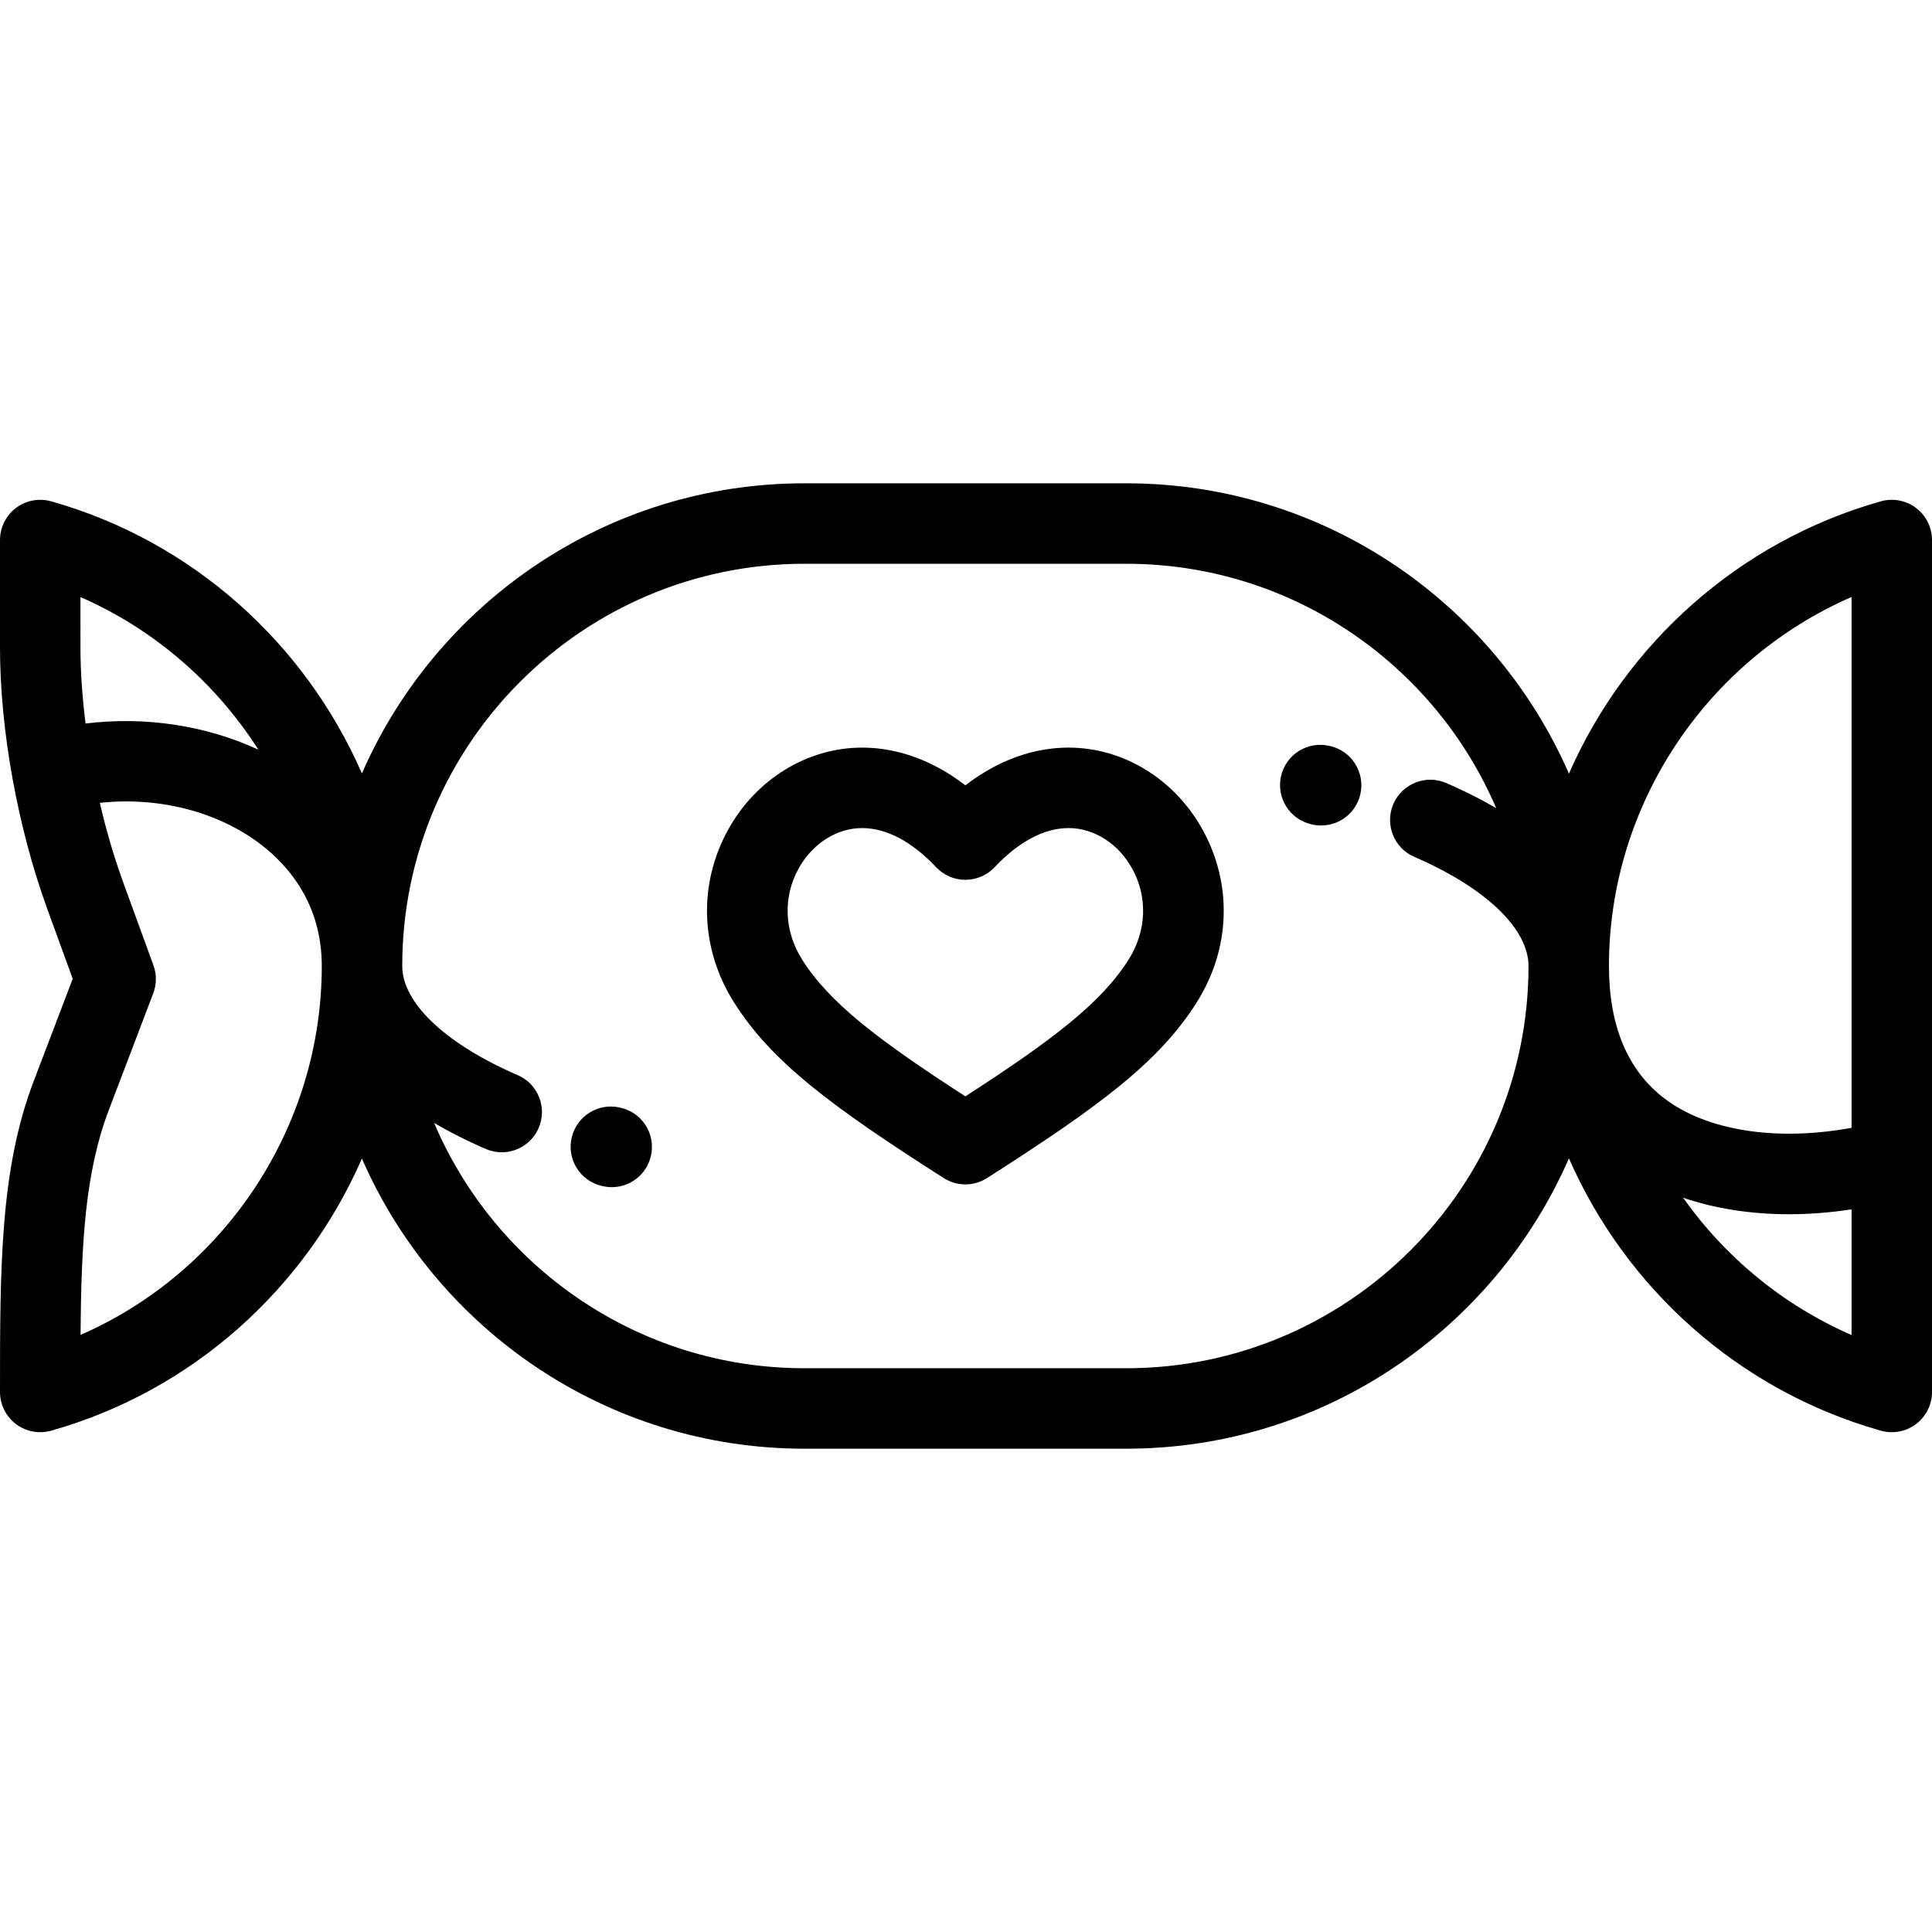 <?xml version="1.0" encoding="iso-8859-1"?>
<!-- Uploaded to: SVG Repo, www.svgrepo.com, Generator: SVG Repo Mixer Tools -->
<svg fill="#000000" height="800px" width="800px" version="1.1" id="Layer_1" xmlns="http://www.w3.org/2000/svg" xmlns:xlink="http://www.w3.org/1999/xlink" 
	 viewBox="0 0 512.001 512.001" xml:space="preserve">
<g>
	<g>
		<g>
			<path d="M507.773,134.614c-2.663-2.015-6.11-2.668-9.33-1.759c-37.692,10.638-67.585,37.789-82.662,72.174
				c-19.732-45.241-64.884-76.947-117.312-76.947h-85.277c-52.4,0-97.536,31.677-117.283,76.885
				c-15.025-34.386-44.805-61.514-82.354-72.112c-3.217-0.908-6.669-0.256-9.33,1.759C1.564,136.629,0,139.775,0,143.115v28.523
				c0,21.813,4.697,47.736,12.565,69.345l6.704,18.4L8.909,286.579C0,309.968,0,335.968,0,368.888c0,3.339,1.564,6.485,4.227,8.501
				c1.874,1.418,4.137,2.16,6.434,2.16c0.968,0,1.942-0.132,2.896-0.401c37.549-10.598,67.329-37.726,82.354-72.112
				c19.747,45.206,64.882,76.884,117.283,76.884h85.277c52.428,0,97.58-31.705,117.312-76.945
				c15.075,34.384,44.97,61.535,82.664,72.173c0.952,0.269,1.926,0.401,2.894,0.401c2.296,0,4.562-0.743,6.434-2.16
				c2.663-2.015,4.227-5.161,4.227-8.501V143.115C512,139.775,510.436,136.629,507.773,134.614z M21.321,158.222
				c19.613,8.571,35.908,22.838,47.148,40.448c-13.841-6.41-29.972-8.878-45.794-6.932c-0.876-6.977-1.354-13.79-1.354-20.1V158.222
				z M21.354,353.765c0.171-24.336,1.208-43.133,7.479-59.596L40.61,263.26c0.911-2.395,0.931-5.038,0.054-7.445l-8.064-22.13
				c-2.386-6.549-4.452-13.65-6.149-20.922c15.56-1.665,31.267,2.269,42.723,11.059c7.346,5.637,16.103,15.795,16.103,32.179
				C85.277,298.667,59.604,337.032,21.354,353.765z M298.469,362.598h-85.277c-44.033,0-81.914-26.839-98.15-65.016
				c3.646,2.149,7.602,4.188,11.866,6.104c0.592,0.266,1.197,0.531,1.805,0.796c1.383,0.601,2.825,0.886,4.244,0.886
				c4.116,0,8.037-2.399,9.782-6.415c2.346-5.4-0.129-11.68-5.528-14.026c-0.52-0.225-1.037-0.451-1.555-0.684
				c-18.195-8.174-29.058-18.732-29.058-28.241c0-58.779,47.817-106.599,106.595-106.599h85.277
				c43.941,0,81.753,26.726,98.047,64.774c-3.517-2.062-7.323-4.018-11.412-5.856c-0.6-0.271-1.206-0.536-1.818-0.802
				c-5.397-2.346-11.678,0.13-14.025,5.53c-2.344,5.401,0.131,11.68,5.531,14.025c0.516,0.224,1.027,0.448,1.553,0.685
				c17.985,8.081,28.724,18.639,28.724,28.243C405.07,314.779,357.25,362.598,298.469,362.598z M490.679,353.789
				c-18.166-7.91-33.506-20.649-44.645-36.381c8.511,2.9,18.025,4.379,28.098,4.379c5.378,0,10.918-0.438,16.547-1.29V353.789z
				 M490.679,298.88c-19.828,3.653-38.371,0.834-49.693-7.855c-9.686-7.431-14.595-19.215-14.595-35.025
				c0-42.651,25.822-81.038,64.289-97.789V298.88z"/>
			<path d="M164.27,293.51c-5.701-1.312-11.412,2.23-12.762,7.94c-1.354,5.73,2.197,11.472,7.927,12.824
				c0.188,0.044,0.385,0.087,0.572,0.126c0.712,0.143,1.418,0.212,2.117,0.212c4.97,0,9.419-3.497,10.438-8.558
				C173.723,300.3,170.012,294.696,164.27,293.51z"/>
			<path d="M352.467,197.704l-0.225-0.05c-5.749-1.303-11.451,2.298-12.755,8.04c-1.302,5.742,2.298,11.451,8.041,12.753
				l0.238,0.053c0.793,0.179,1.582,0.264,2.361,0.264c4.872,0,9.269-3.361,10.387-8.312
				C361.813,204.71,358.21,199.003,352.467,197.704z"/>
			<path d="M283.199,198.124c-6.992,0-16.865,1.914-27.367,9.994c-10.5-8.081-20.373-9.994-27.367-9.994
				c-14.5,0-28.108,8.347-35.516,21.783c-7.971,14.454-7.379,31.559,1.582,45.752c9.961,15.782,25.856,27.583,55.567,46.543
				c1.749,1.116,3.742,1.674,5.734,1.674c1.992,0,3.987-0.558,5.736-1.674c29.712-18.962,45.606-30.763,55.567-46.542
				c8.961-14.194,9.553-31.298,1.584-45.752C311.312,206.471,297.704,198.124,283.199,198.124z M299.107,254.28
				c-7.227,11.448-19.967,21.195-43.275,36.268c-23.305-15.073-36.046-24.82-43.273-36.268c-4.751-7.526-5.103-16.527-0.941-24.078
				c3.659-6.635,10.115-10.756,16.847-10.756c6.448,0,13.225,3.583,19.603,10.361c2.016,2.142,4.824,3.356,7.764,3.356
				c2.94,0,5.751-1.214,7.764-3.356c6.377-6.778,13.157-10.361,19.603-10.361c6.735,0,13.192,4.121,16.849,10.755
				C304.21,237.751,303.858,246.752,299.107,254.28z"/>
		</g>
	</g>
</g>
</svg>